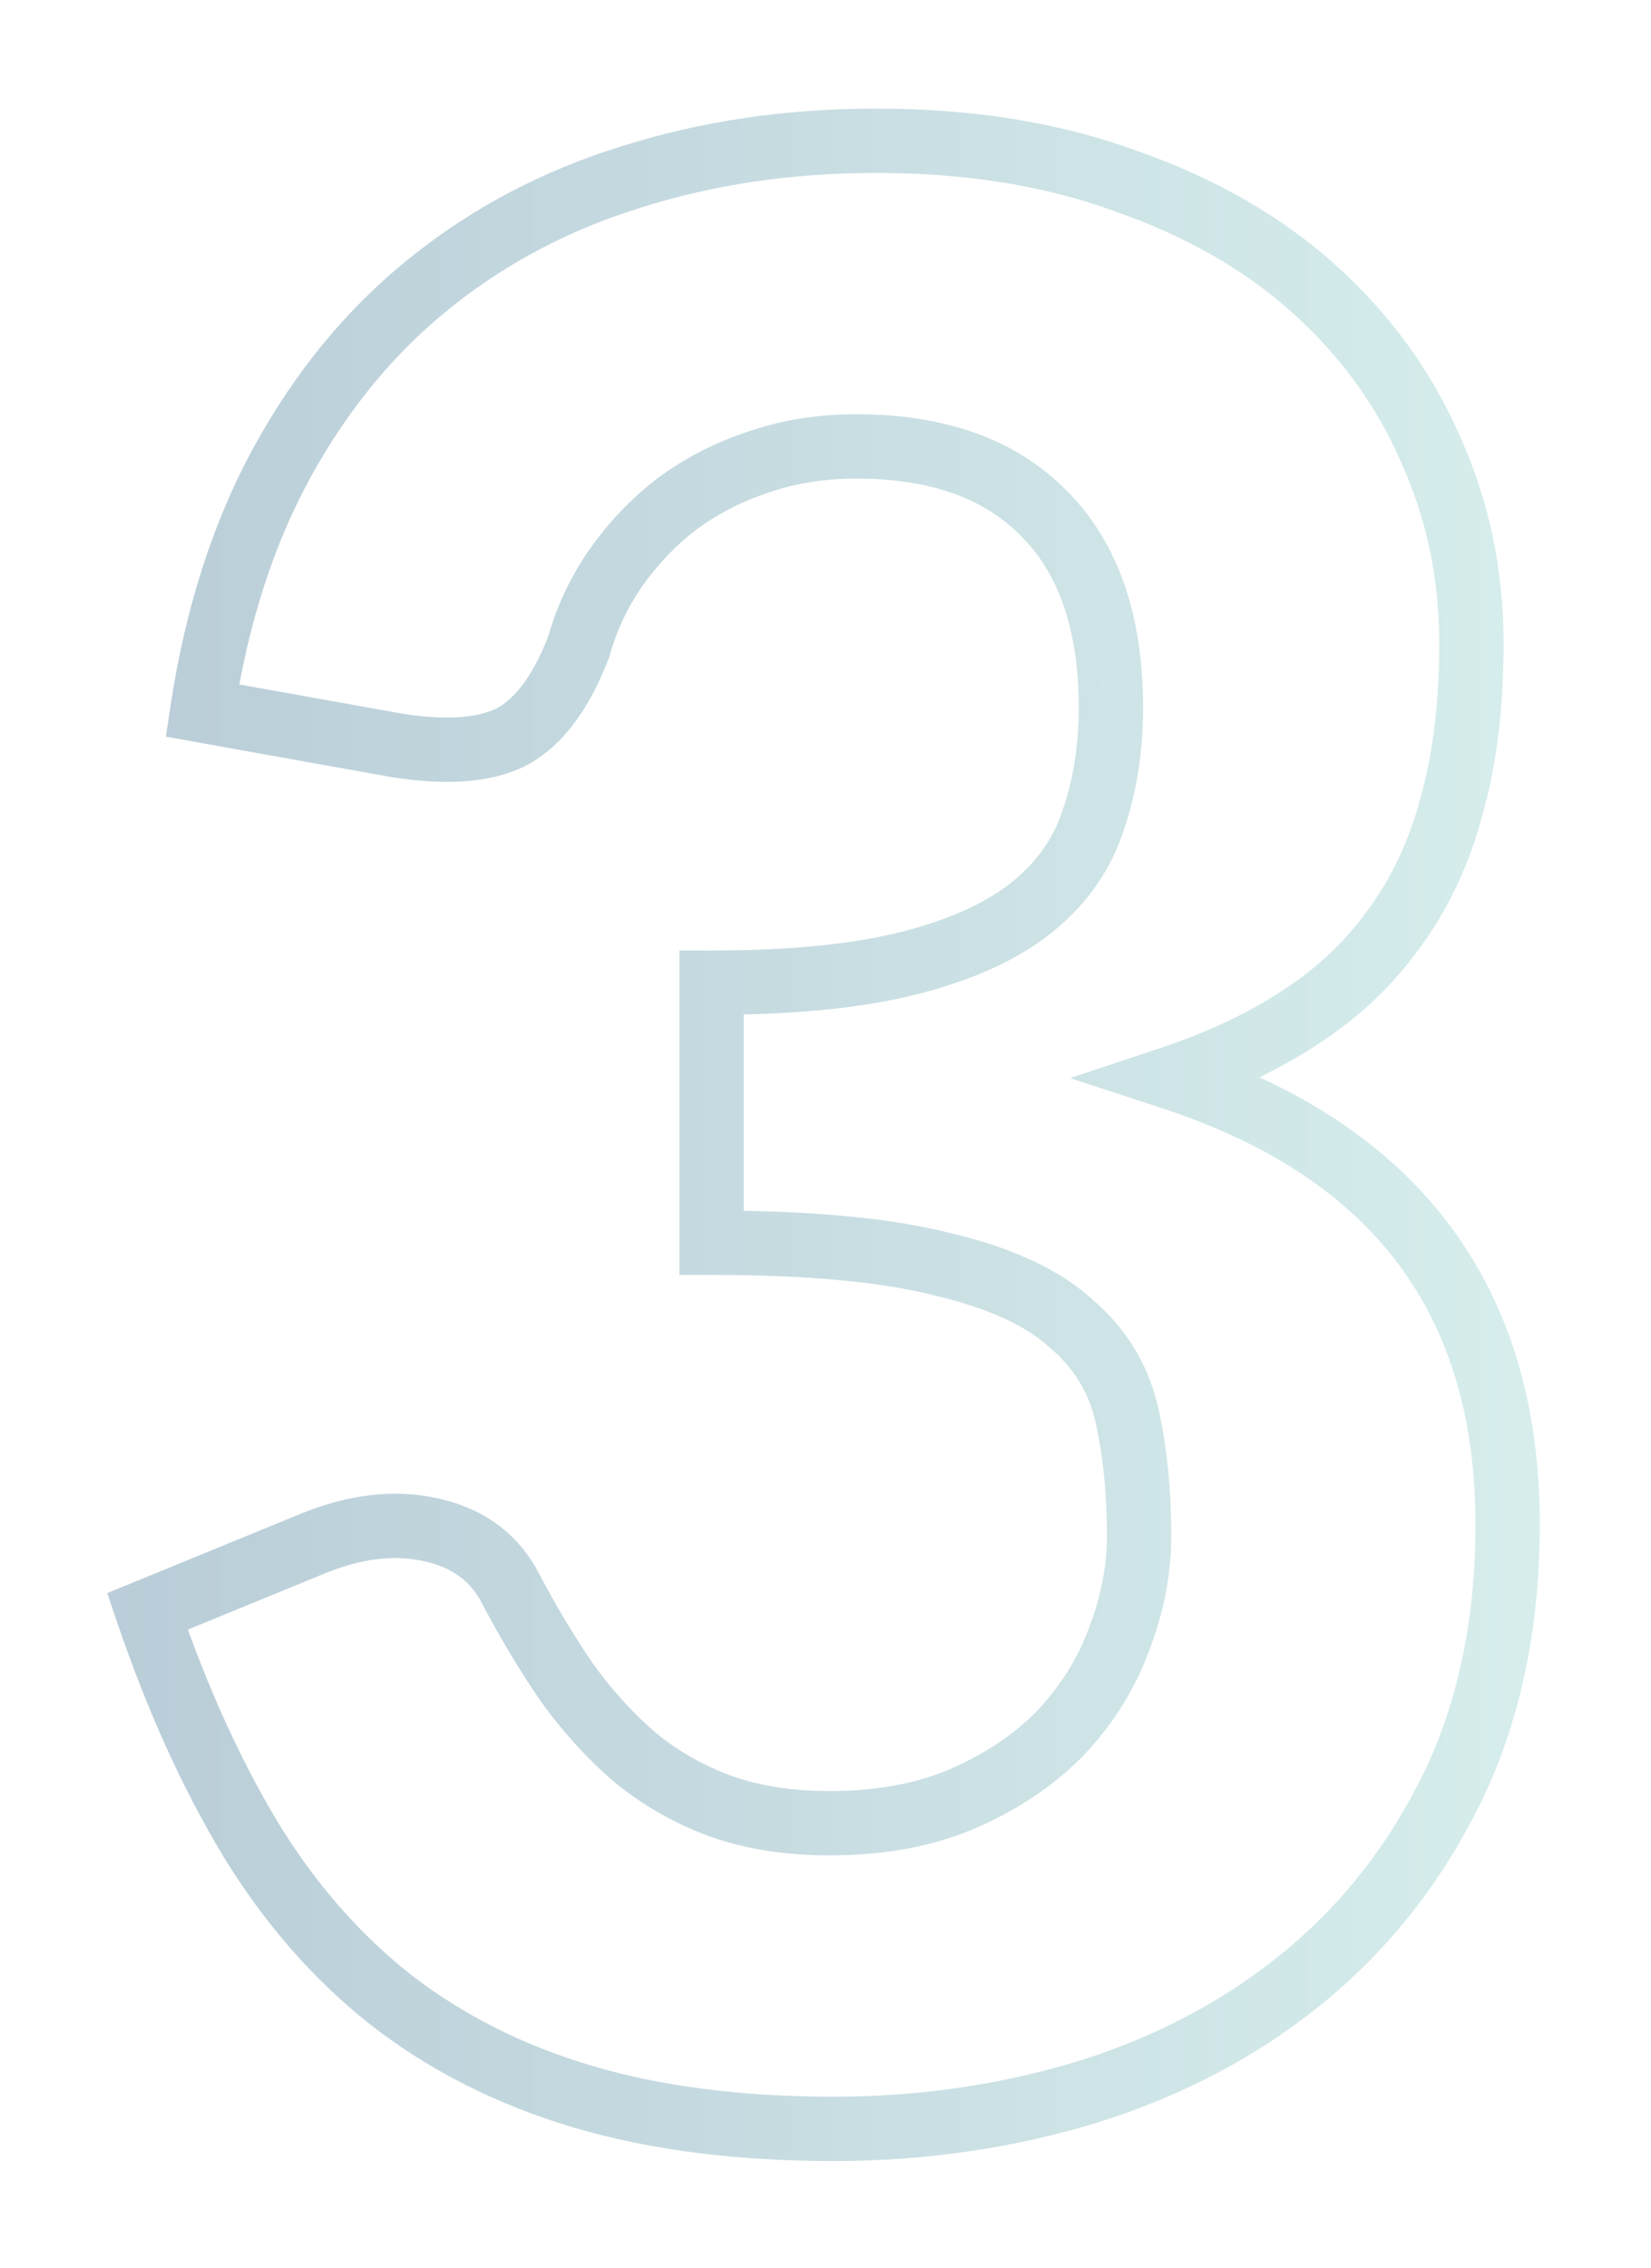 <?xml version="1.0" encoding="UTF-8"?> <svg xmlns="http://www.w3.org/2000/svg" width="308" height="423" viewBox="0 0 308 423" fill="none"> <g opacity="0.3" filter="url(#filter0_f)"> <path d="M37.75 132.5L31.817 131.604L30.946 137.376L36.691 138.406L37.75 132.5ZM52.75 86L58.007 88.891L52.75 86ZM80.25 52.75L84.007 57.428L80.25 52.75ZM117.75 33L119.524 38.732L119.545 38.725L119.566 38.718L117.75 33ZM210 33.75L207.939 39.385L207.98 39.4L208.021 39.414L210 33.75ZM245 53.75L240.999 58.221L245 53.75ZM266.75 83.5L261.261 85.922L261.275 85.955L261.291 85.989L266.75 83.5ZM270.75 150.5L264.977 148.866L264.966 148.903L264.956 148.94L270.75 150.5ZM260 173.25L255.185 169.67L255.155 169.71L255.126 169.751L260 173.25ZM242.5 189.75L239.255 184.703L239.228 184.721L239.2 184.739L242.5 189.75ZM218.75 201L216.853 195.308L199.639 201.046L216.88 206.701L218.75 201ZM271 333.25L276.392 335.882L276.398 335.869L276.404 335.857L271 333.25ZM243.5 368.5L239.679 363.874L243.5 368.5ZM203.25 390L205.015 395.735L205.034 395.729L205.054 395.722L203.25 390ZM73 373L69.29 377.715L69.308 377.73L69.327 377.744L73 373ZM46.75 343L41.611 346.097L41.621 346.113L41.63 346.129L46.75 343ZM27.5 300.5L25.225 294.948L20.002 297.089L21.82 302.432L27.5 300.5ZM58 288L60.275 293.552L60.291 293.545L60.308 293.538L58 288ZM80.25 285.25L78.964 291.11L78.978 291.114L78.993 291.117L80.25 285.25ZM95.25 296.25L89.914 298.994L89.927 299.019L89.941 299.044L95.25 296.25ZM105.75 313.75L100.806 317.149L100.841 317.201L100.878 317.252L105.75 313.75ZM118.5 327.75L114.595 332.306L114.643 332.346L114.692 332.386L118.5 327.75ZM134.25 336.75L132.161 342.375L132.186 342.384L132.212 342.393L134.25 336.75ZM180 335.25L182.425 340.738L180 335.25ZM198 323L202.314 327.17L202.348 327.135L202.382 327.099L198 323ZM208.75 305.75L203.15 303.596L203.135 303.636L203.12 303.676L208.75 305.75ZM210.25 264L204.39 265.286L204.393 265.302L204.396 265.317L210.25 264ZM199.75 246.75L195.721 251.196L195.793 251.262L195.868 251.325L199.75 246.75ZM175.75 235.75L174.273 241.565L174.327 241.579L174.381 241.592L175.75 235.75ZM132.75 231.75H126.75V237.75H132.75V231.75ZM132.75 183.25V177.25H126.75V183.25H132.75ZM170 179.5L168.498 173.691L170 179.5ZM204 152.75L198.323 150.808L198.3 150.875L198.279 150.943L204 152.75ZM194.75 95.75L190.465 99.95L190.486 99.971L190.507 99.993L194.75 95.75ZM141.25 86.25L143.147 91.942L143.197 91.925L143.247 91.908L141.25 86.25ZM126.25 94L122.679 89.179L122.635 89.211L122.592 89.244L126.25 94ZM108 120.5L113.609 122.631L113.704 122.382L113.776 122.124L108 120.5ZM95.75 137.25L98.573 142.544L98.641 142.508L98.708 142.47L95.75 137.25ZM74 139L72.941 144.906L73.002 144.917L73.064 144.927L74 139ZM43.683 133.396C46.262 116.309 51.069 101.507 58.007 88.891L47.493 83.109C39.764 97.16 34.572 113.357 31.817 131.604L43.683 133.396ZM58.007 88.891C64.992 76.192 73.666 65.732 84.007 57.428L76.493 48.072C64.834 57.434 55.174 69.142 47.493 83.109L58.007 88.891ZM84.007 57.428C94.395 49.086 106.217 42.851 119.524 38.732L115.976 27.268C101.283 31.816 88.105 38.747 76.493 48.072L84.007 57.428ZM119.566 38.718C133.091 34.422 147.723 32.25 163.5 32.25V20.25C146.611 20.25 130.743 22.578 115.934 27.282L119.566 38.718ZM163.5 32.25C180.261 32.25 195.045 34.668 207.939 39.385L212.062 28.115C197.622 22.832 181.406 20.25 163.5 20.25V32.25ZM208.021 39.414C221.219 44.026 232.169 50.321 240.999 58.221L249.001 49.279C238.831 40.179 226.448 33.141 211.979 28.086L208.021 39.414ZM240.999 58.221C249.882 66.169 256.615 75.393 261.261 85.922L272.24 81.078C266.885 68.94 259.118 58.331 249.001 49.279L240.999 58.221ZM261.291 85.989C266.085 96.507 268.5 107.82 268.5 120H280.5C280.5 106.18 277.748 93.16 272.209 81.011L261.291 85.989ZM268.5 120C268.5 131.08 267.294 140.679 264.977 148.866L276.523 152.134C279.206 142.655 280.5 131.92 280.5 120H268.5ZM264.956 148.94C262.798 156.956 259.522 163.838 255.185 169.67L264.815 176.83C270.145 169.662 274.035 161.377 276.544 152.06L264.956 148.94ZM255.126 169.751C250.918 175.612 245.646 180.595 239.255 184.703L245.745 194.797C253.354 189.905 259.749 183.888 264.874 176.749L255.126 169.751ZM239.2 184.739C232.865 188.911 225.434 192.447 216.853 195.308L220.647 206.692C230.066 203.553 238.468 199.589 245.8 194.761L239.2 184.739ZM216.88 206.701C236.854 213.253 251.322 223.004 260.827 235.665C270.313 248.301 275.25 264.358 275.25 284.25H287.25C287.25 262.308 281.77 243.574 270.423 228.46C259.095 213.371 242.312 202.414 220.62 195.299L216.88 206.701ZM275.25 284.25C275.25 302.005 271.974 317.421 265.596 330.643L276.404 335.857C283.693 320.746 287.25 303.495 287.25 284.25H275.25ZM265.608 330.618C259.133 343.884 250.49 354.943 239.679 363.874L247.321 373.126C259.51 363.056 269.2 350.616 276.392 335.882L265.608 330.618ZM239.679 363.874C228.819 372.845 216.101 379.658 201.446 384.278L205.054 395.722C221.066 390.675 235.181 383.155 247.321 373.126L239.679 363.874ZM201.485 384.265C186.919 388.747 171.599 391 155.5 391V403C172.735 403 189.248 400.586 205.015 395.735L201.485 384.265ZM155.5 391C138.271 391 123.281 389.048 110.455 385.247L107.045 396.753C121.219 400.952 137.396 403 155.5 403V391ZM110.455 385.247C97.612 381.442 86.374 375.766 76.673 368.256L69.327 377.744C80.292 386.234 92.888 392.558 107.045 396.753L110.455 385.247ZM76.71 368.285C67.151 360.763 58.864 351.316 51.87 339.871L41.63 346.129C49.303 358.684 58.516 369.237 69.29 377.715L76.71 368.285ZM51.889 339.903C44.816 328.169 38.569 314.406 33.18 298.568L21.82 302.432C27.431 318.927 34.017 333.498 41.611 346.097L51.889 339.903ZM29.775 306.052L60.275 293.552L55.725 282.448L25.225 294.948L29.775 306.052ZM60.308 293.538C67.445 290.564 73.594 289.932 78.964 291.11L81.537 279.39C73.24 277.568 64.555 278.769 55.692 282.462L60.308 293.538ZM78.993 291.117C84.417 292.279 87.819 294.92 89.914 298.994L100.586 293.506C96.681 285.914 90.083 281.221 81.507 279.383L78.993 291.117ZM89.941 299.044C93.372 305.565 96.992 311.603 100.806 317.149L110.694 310.351C107.174 305.231 103.794 299.602 100.56 293.456L89.941 299.044ZM100.878 317.252C104.971 322.947 109.541 327.974 114.595 332.306L122.405 323.194C118.125 319.526 114.195 315.219 110.622 310.248L100.878 317.252ZM114.692 332.386C119.888 336.655 125.723 339.983 132.161 342.375L136.339 331.125C131.111 329.183 126.445 326.512 122.308 323.114L114.692 332.386ZM132.212 342.393C138.983 344.838 146.525 346 154.75 346V334C147.642 334 141.517 332.995 136.288 331.107L132.212 342.393ZM154.75 346C165.062 346 174.338 344.311 182.425 340.738L177.575 329.762C171.329 332.522 163.772 334 154.75 334V346ZM182.425 340.738C190.211 337.298 196.878 332.794 202.314 327.17L193.686 318.83C189.455 323.206 184.122 326.869 177.575 329.762L182.425 340.738ZM202.382 327.099C207.735 321.376 211.757 314.945 214.38 307.824L203.12 303.676C201.077 309.222 197.931 314.29 193.618 318.901L202.382 327.099ZM214.35 307.904C217.088 300.785 218.5 293.64 218.5 286.5H206.5C206.5 292.027 205.412 297.715 203.15 303.596L214.35 307.904ZM218.5 286.5C218.5 277.816 217.719 269.864 216.104 262.683L204.396 265.317C205.781 271.469 206.5 278.517 206.5 286.5H218.5ZM216.11 262.714C214.32 254.555 210.1 247.663 203.632 242.175L195.868 251.325C200.4 255.17 203.18 259.779 204.39 265.286L216.11 262.714ZM203.779 242.304C197.398 236.522 188.302 232.529 177.119 229.908L174.381 241.592C184.531 243.971 191.435 247.312 195.721 251.196L203.779 242.304ZM177.227 229.935C166.029 227.091 151.128 225.75 132.75 225.75V237.75C150.706 237.75 164.471 239.076 174.273 241.565L177.227 229.935ZM138.75 231.75V183.25H126.75V231.75H138.75ZM132.75 189.25C148.19 189.25 161.161 187.983 171.502 185.309L168.498 173.691C159.505 176.017 147.643 177.25 132.75 177.25V189.25ZM171.502 185.309C181.692 182.674 190.162 178.87 196.549 173.644L188.951 164.356C184.338 168.13 177.641 171.326 168.498 173.691L171.502 185.309ZM196.549 173.644C202.886 168.459 207.345 162.081 209.722 154.557L198.279 150.943C196.655 156.085 193.614 160.541 188.951 164.356L196.549 173.644ZM209.677 154.692C212.082 147.663 213.25 140.082 213.25 132H201.25C201.25 138.918 200.252 145.17 198.323 150.808L209.677 154.692ZM213.25 132C213.25 115.139 208.795 101.31 198.993 91.507L190.507 99.993C197.372 106.857 201.25 117.195 201.25 132H213.25ZM199.035 91.55C189.43 81.749 176.023 77.25 159.75 77.25V89.25C173.81 89.25 183.737 93.085 190.465 99.95L199.035 91.55ZM159.75 77.25C152.477 77.25 145.627 78.342 139.253 80.592L143.247 91.908C148.206 90.158 153.69 89.25 159.75 89.25V77.25ZM139.353 80.558C133.274 82.584 127.705 85.455 122.679 89.179L129.821 98.821C133.795 95.878 138.226 93.582 143.147 91.942L139.353 80.558ZM122.592 89.244C117.776 92.949 113.606 97.306 110.093 102.297L119.907 109.203C122.728 105.194 126.058 101.718 129.908 98.756L122.592 89.244ZM110.093 102.297C106.533 107.357 103.907 112.892 102.224 118.876L113.776 122.124C115.093 117.441 117.134 113.143 119.907 109.203L110.093 102.297ZM102.391 118.369C99.461 126.079 96.063 130.176 92.792 132.03L98.708 142.47C105.437 138.657 110.205 131.588 113.609 122.631L102.391 118.369ZM92.927 131.956C89.637 133.71 83.959 134.498 74.936 133.073L73.064 144.927C83.041 146.502 91.863 146.123 98.573 142.544L92.927 131.956ZM75.059 133.094L38.809 126.594L36.691 138.406L72.941 144.906L75.059 133.094Z" fill="url(#paint0_linear)"></path> </g> <defs> <filter id="filter0_f" x="0.002" y="0.25" width="307.248" height="422.75" filterUnits="userSpaceOnUse" color-interpolation-filters="sRGB"> <feFlood flood-opacity="0" result="BackgroundImageFix"></feFlood> <feBlend mode="normal" in="SourceGraphic" in2="BackgroundImageFix" result="shape"></feBlend> <feGaussianBlur stdDeviation="10" result="effect1_foregroundBlur"></feGaussianBlur> </filter> <linearGradient id="paint0_linear" x1="13" y1="199" x2="314.609" y2="199" gradientUnits="userSpaceOnUse"> <stop stop-color="#13547A"></stop> <stop offset="1" stop-color="#80D0C7"></stop> </linearGradient> </defs> </svg> 